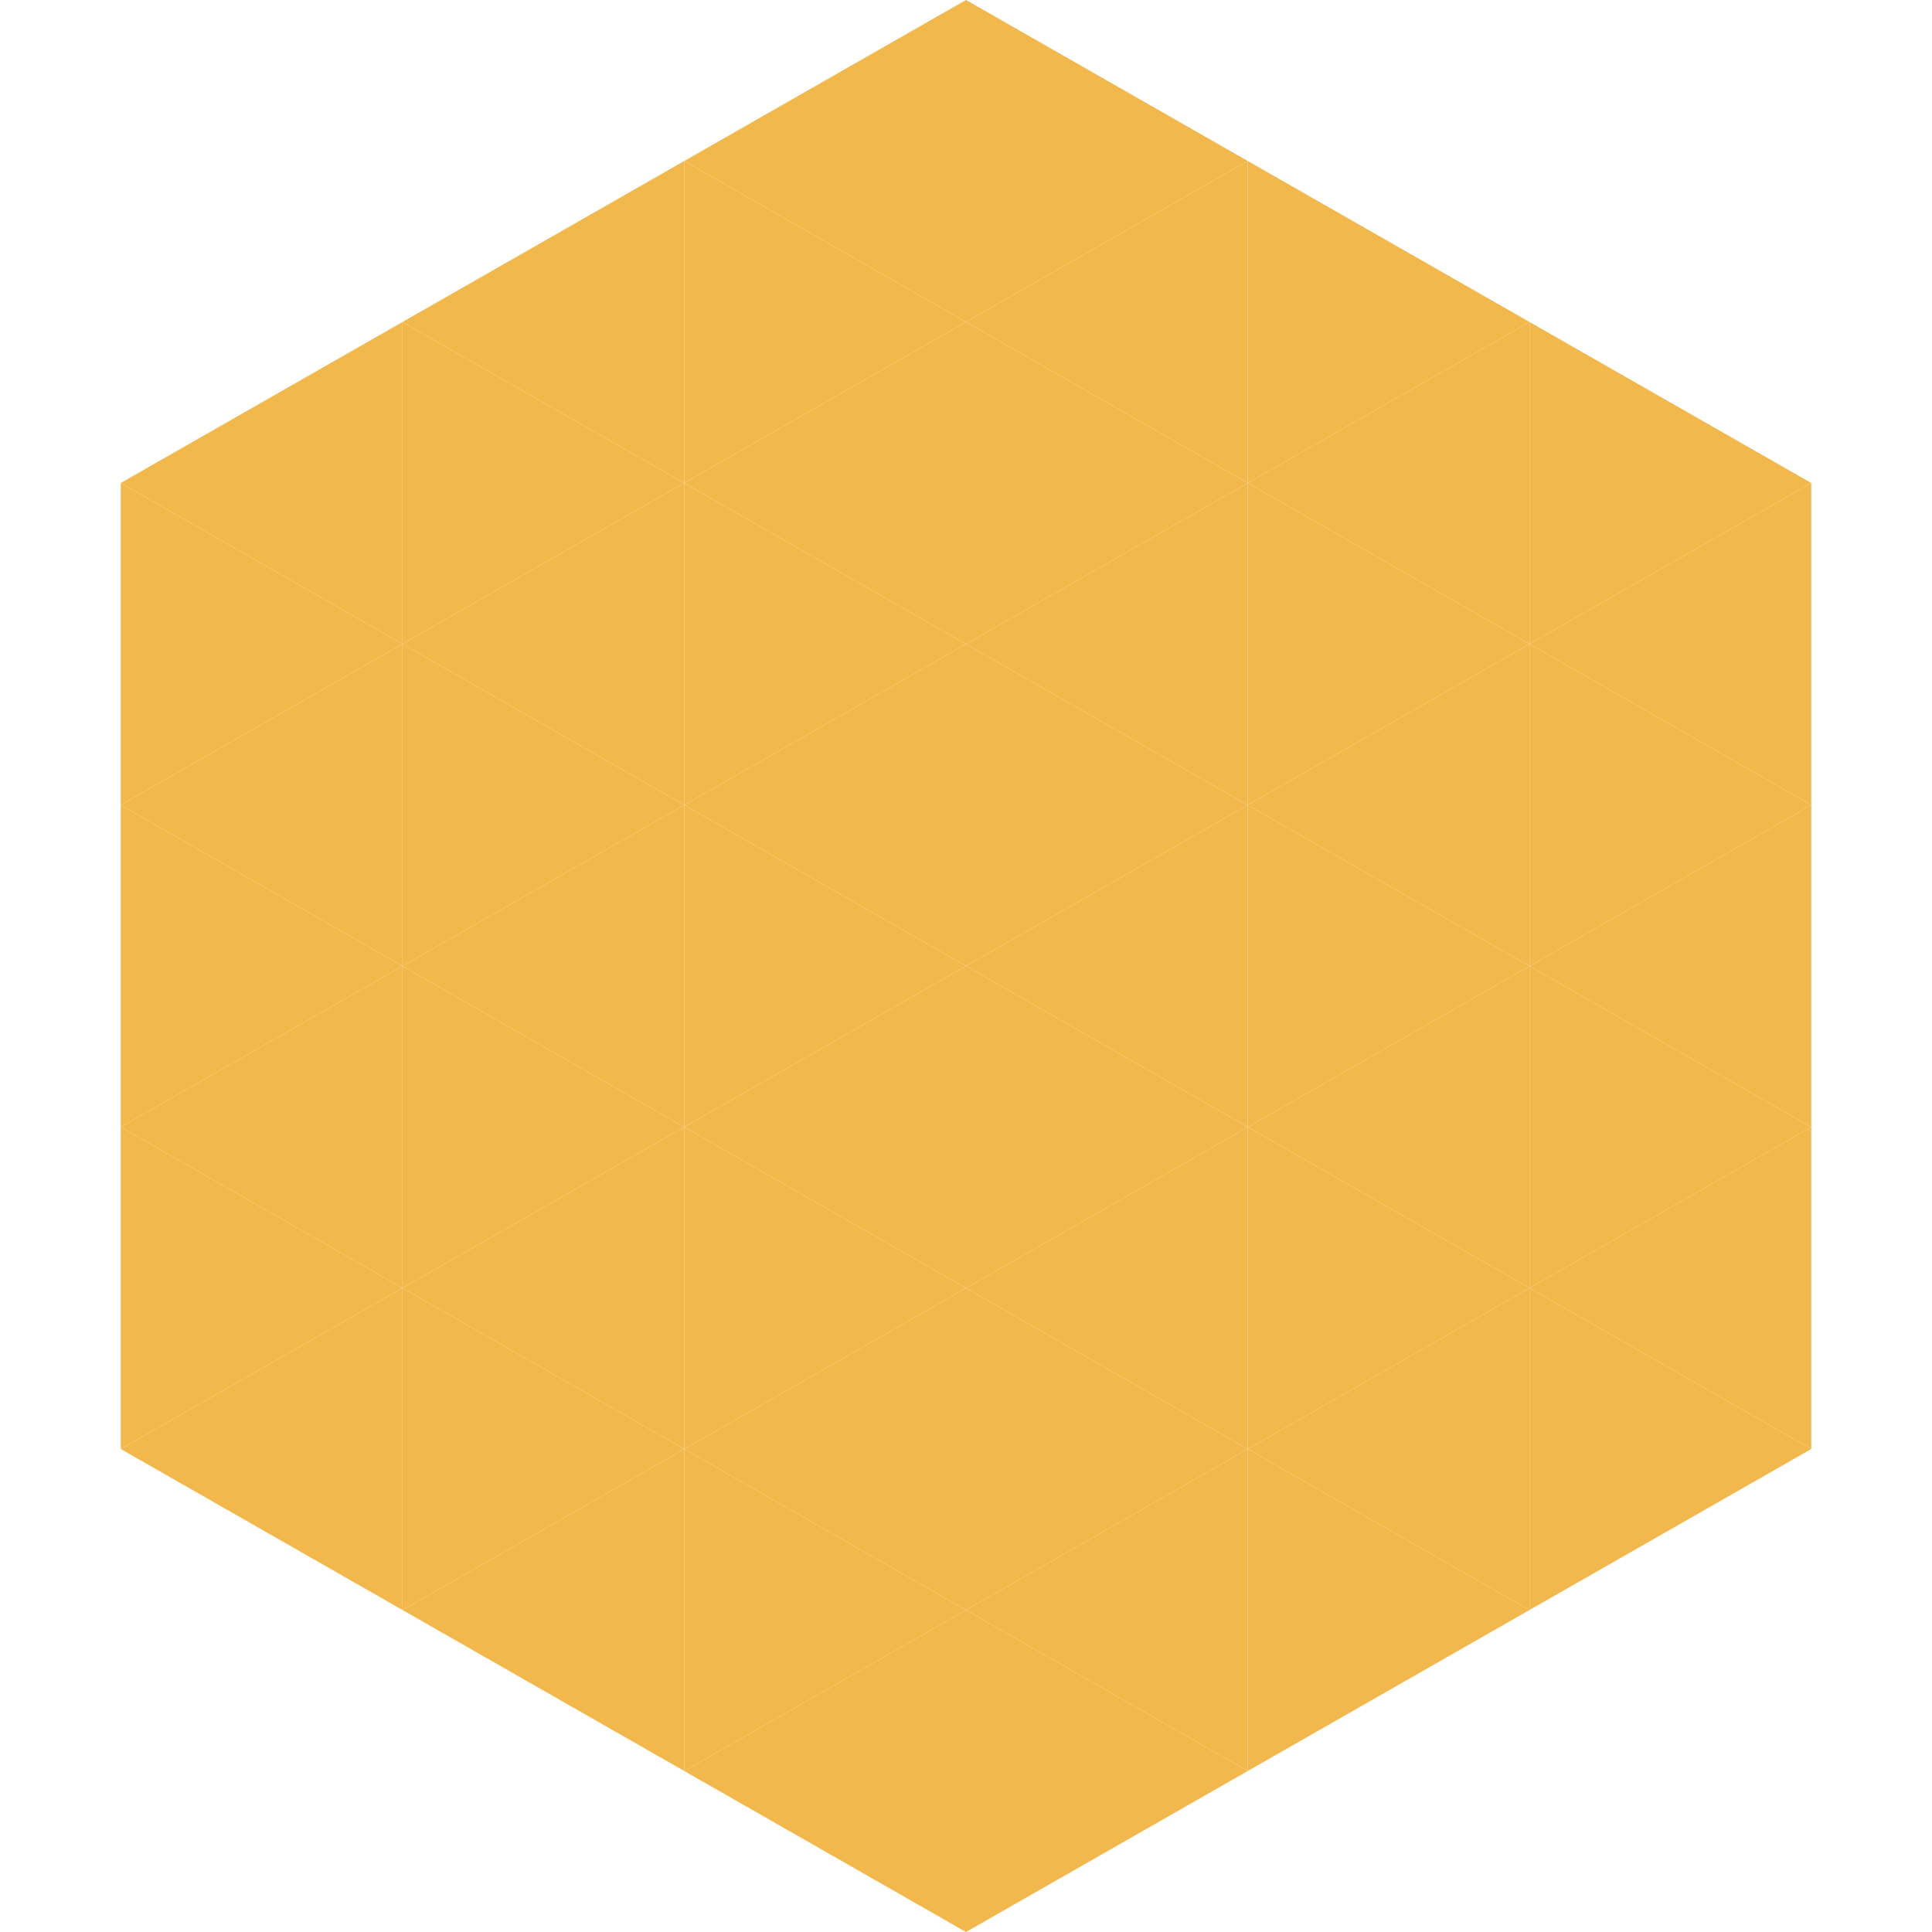 <?xml version="1.0"?>
<!-- Generated by SVGo -->
<svg width="240" height="240"
     xmlns="http://www.w3.org/2000/svg"
     xmlns:xlink="http://www.w3.org/1999/xlink">
<polygon points="50,40 15,60 50,80" style="fill:rgb(243,184,76)" />
<polygon points="190,40 225,60 190,80" style="fill:rgb(243,184,76)" />
<polygon points="15,60 50,80 15,100" style="fill:rgb(243,184,76)" />
<polygon points="225,60 190,80 225,100" style="fill:rgb(243,184,76)" />
<polygon points="50,80 15,100 50,120" style="fill:rgb(243,184,76)" />
<polygon points="190,80 225,100 190,120" style="fill:rgb(243,184,76)" />
<polygon points="15,100 50,120 15,140" style="fill:rgb(243,184,76)" />
<polygon points="225,100 190,120 225,140" style="fill:rgb(243,184,76)" />
<polygon points="50,120 15,140 50,160" style="fill:rgb(243,184,76)" />
<polygon points="190,120 225,140 190,160" style="fill:rgb(243,184,76)" />
<polygon points="15,140 50,160 15,180" style="fill:rgb(243,184,76)" />
<polygon points="225,140 190,160 225,180" style="fill:rgb(243,184,76)" />
<polygon points="50,160 15,180 50,200" style="fill:rgb(243,184,76)" />
<polygon points="190,160 225,180 190,200" style="fill:rgb(243,184,76)" />
<polygon points="15,180 50,200 15,220" style="fill:rgb(255,255,255); fill-opacity:0" />
<polygon points="225,180 190,200 225,220" style="fill:rgb(255,255,255); fill-opacity:0" />
<polygon points="50,0 85,20 50,40" style="fill:rgb(255,255,255); fill-opacity:0" />
<polygon points="190,0 155,20 190,40" style="fill:rgb(255,255,255); fill-opacity:0" />
<polygon points="85,20 50,40 85,60" style="fill:rgb(243,184,76)" />
<polygon points="155,20 190,40 155,60" style="fill:rgb(243,184,76)" />
<polygon points="50,40 85,60 50,80" style="fill:rgb(243,184,76)" />
<polygon points="190,40 155,60 190,80" style="fill:rgb(243,184,76)" />
<polygon points="85,60 50,80 85,100" style="fill:rgb(243,184,76)" />
<polygon points="155,60 190,80 155,100" style="fill:rgb(243,184,76)" />
<polygon points="50,80 85,100 50,120" style="fill:rgb(243,184,76)" />
<polygon points="190,80 155,100 190,120" style="fill:rgb(243,184,76)" />
<polygon points="85,100 50,120 85,140" style="fill:rgb(243,184,76)" />
<polygon points="155,100 190,120 155,140" style="fill:rgb(243,184,76)" />
<polygon points="50,120 85,140 50,160" style="fill:rgb(243,184,76)" />
<polygon points="190,120 155,140 190,160" style="fill:rgb(243,184,76)" />
<polygon points="85,140 50,160 85,180" style="fill:rgb(243,184,76)" />
<polygon points="155,140 190,160 155,180" style="fill:rgb(243,184,76)" />
<polygon points="50,160 85,180 50,200" style="fill:rgb(243,184,76)" />
<polygon points="190,160 155,180 190,200" style="fill:rgb(243,184,76)" />
<polygon points="85,180 50,200 85,220" style="fill:rgb(243,184,76)" />
<polygon points="155,180 190,200 155,220" style="fill:rgb(243,184,76)" />
<polygon points="120,0 85,20 120,40" style="fill:rgb(243,184,76)" />
<polygon points="120,0 155,20 120,40" style="fill:rgb(243,184,76)" />
<polygon points="85,20 120,40 85,60" style="fill:rgb(243,184,76)" />
<polygon points="155,20 120,40 155,60" style="fill:rgb(243,184,76)" />
<polygon points="120,40 85,60 120,80" style="fill:rgb(243,184,76)" />
<polygon points="120,40 155,60 120,80" style="fill:rgb(243,184,76)" />
<polygon points="85,60 120,80 85,100" style="fill:rgb(243,184,76)" />
<polygon points="155,60 120,80 155,100" style="fill:rgb(243,184,76)" />
<polygon points="120,80 85,100 120,120" style="fill:rgb(243,184,76)" />
<polygon points="120,80 155,100 120,120" style="fill:rgb(243,184,76)" />
<polygon points="85,100 120,120 85,140" style="fill:rgb(243,184,76)" />
<polygon points="155,100 120,120 155,140" style="fill:rgb(243,184,76)" />
<polygon points="120,120 85,140 120,160" style="fill:rgb(243,184,76)" />
<polygon points="120,120 155,140 120,160" style="fill:rgb(243,184,76)" />
<polygon points="85,140 120,160 85,180" style="fill:rgb(243,184,76)" />
<polygon points="155,140 120,160 155,180" style="fill:rgb(243,184,76)" />
<polygon points="120,160 85,180 120,200" style="fill:rgb(243,184,76)" />
<polygon points="120,160 155,180 120,200" style="fill:rgb(243,184,76)" />
<polygon points="85,180 120,200 85,220" style="fill:rgb(243,184,76)" />
<polygon points="155,180 120,200 155,220" style="fill:rgb(243,184,76)" />
<polygon points="120,200 85,220 120,240" style="fill:rgb(243,184,76)" />
<polygon points="120,200 155,220 120,240" style="fill:rgb(243,184,76)" />
<polygon points="85,220 120,240 85,260" style="fill:rgb(255,255,255); fill-opacity:0" />
<polygon points="155,220 120,240 155,260" style="fill:rgb(255,255,255); fill-opacity:0" />
</svg>
